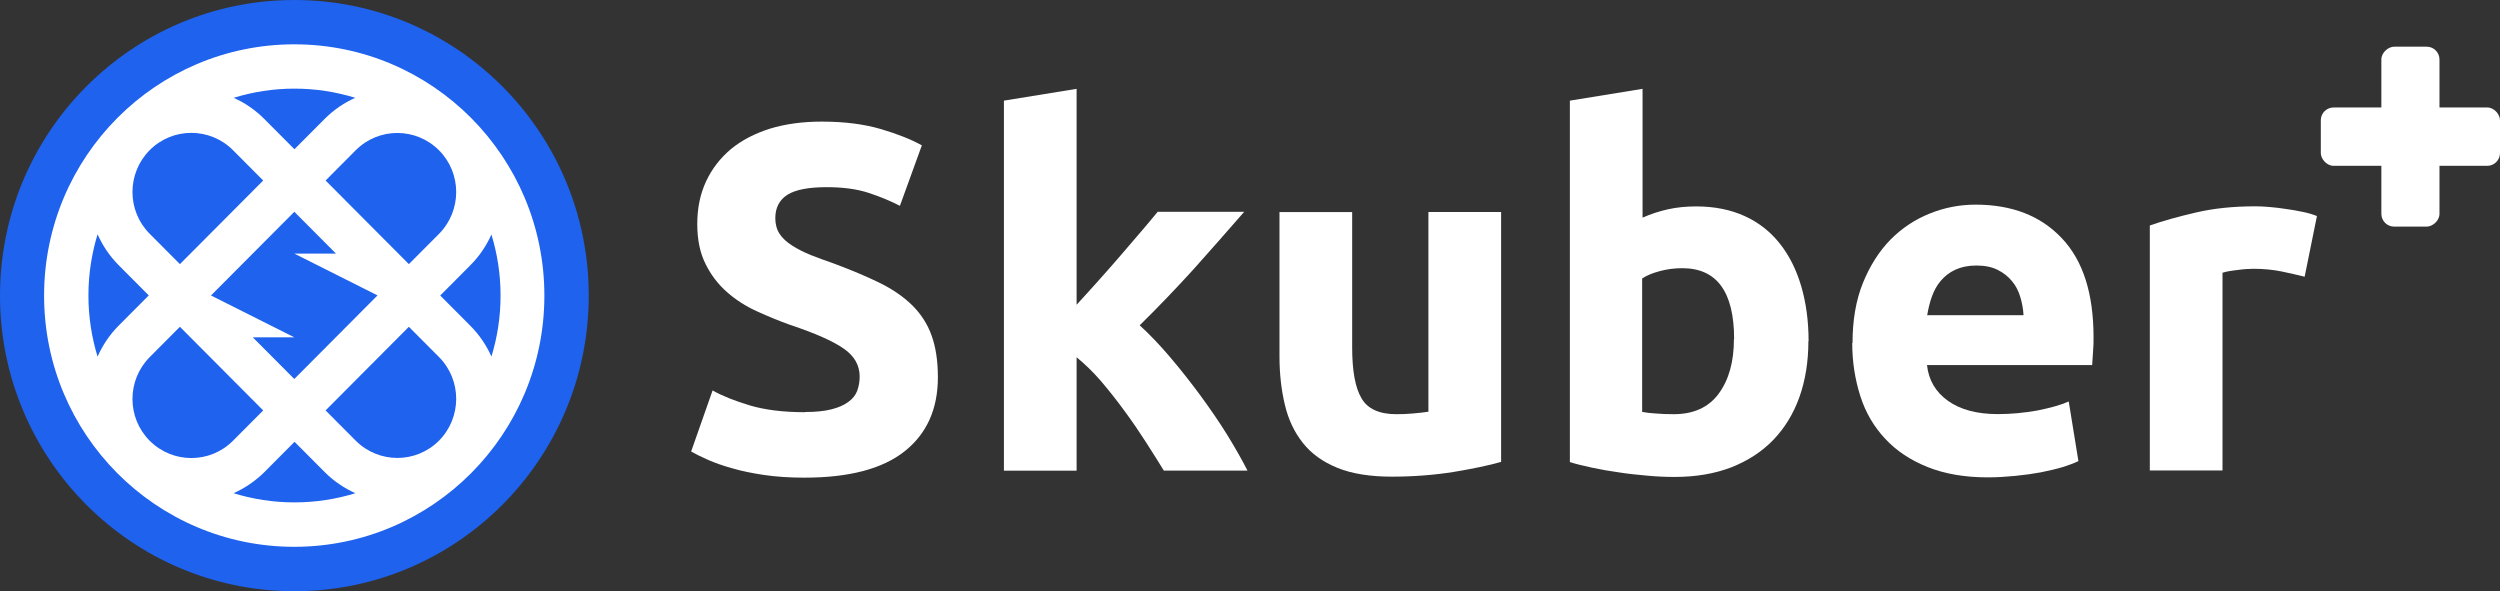 <svg width="148" height="35" viewBox="0 0 148 35" fill="none" xmlns="http://www.w3.org/2000/svg">
<rect x="0" y="0" width="148" height="35" fill="#333333" stroke="none"/>
<path d="M17.427 35C27.052 35 34.854 27.165 34.854 17.5C34.854 7.835 27.052 0 17.427 0C7.802 0 0 7.835 0 17.5C0 27.165 7.802 35 17.427 35Z" fill="#1E62EE"/>
<path d="M17.425 2.624C9.243 2.624 2.61 9.285 2.61 17.501C2.61 25.717 9.243 32.371 17.419 32.371C25.594 32.371 32.227 25.71 32.227 17.501C32.227 9.291 25.601 2.624 17.425 2.624ZM24.205 15.636L19.275 10.686L21.058 8.896C22.416 7.531 24.623 7.531 25.988 8.896C27.346 10.26 27.346 12.476 25.988 13.846L24.205 15.636ZM25.988 21.136C27.346 22.501 27.346 24.717 25.988 26.087C24.629 27.451 22.422 27.451 21.058 26.087L19.275 24.297L24.205 19.346L25.988 21.136ZM17.425 22.439L14.966 19.97H17.425L12.507 17.501L12.495 17.488L17.425 12.538L19.89 15.013H17.425L22.349 17.488L17.419 22.439H17.425ZM8.862 26.093C7.503 24.729 7.503 22.513 8.862 21.142L10.651 19.346L15.581 24.297L13.792 26.093C12.433 27.457 10.227 27.457 8.862 26.093ZM8.862 13.84C7.503 12.476 7.503 10.26 8.862 8.889C10.22 7.525 12.427 7.525 13.792 8.889L15.581 10.686L10.651 15.636L8.862 13.84ZM21.027 5.791C20.369 6.087 19.755 6.501 19.214 7.044L17.431 8.834L15.648 7.044C15.107 6.501 14.493 6.087 13.835 5.791C14.972 5.439 16.177 5.247 17.431 5.247C18.685 5.247 19.89 5.439 21.033 5.791H21.027ZM5.776 13.871C6.071 14.531 6.483 15.155 7.024 15.698L8.807 17.488L7.024 19.278C6.483 19.822 6.071 20.445 5.776 21.112C5.426 19.97 5.235 18.754 5.235 17.494C5.235 16.235 5.426 15.019 5.776 13.871ZM13.829 29.198C14.486 28.902 15.107 28.488 15.655 27.945L17.437 26.155L19.22 27.945C19.761 28.488 20.382 28.902 21.039 29.198C19.902 29.55 18.691 29.741 17.431 29.741C16.171 29.741 14.966 29.55 13.829 29.198ZM29.092 21.105C28.797 20.445 28.385 19.828 27.844 19.285L26.061 17.494L27.844 15.704C28.385 15.161 28.797 14.544 29.092 13.883C29.442 15.025 29.633 16.241 29.633 17.501C29.633 18.76 29.442 19.97 29.092 21.112V21.105Z" fill="white"/>
<path d="M47.648 24.391C48.286 24.391 48.807 24.338 49.223 24.232C49.639 24.126 49.967 23.985 50.224 23.791C50.482 23.609 50.652 23.385 50.745 23.138C50.839 22.88 50.892 22.603 50.892 22.292C50.892 21.627 50.581 21.081 49.967 20.651C49.346 20.21 48.292 19.74 46.782 19.234C46.12 18.999 45.47 18.729 44.809 18.429C44.147 18.129 43.561 17.753 43.04 17.294C42.519 16.835 42.092 16.283 41.77 15.63C41.442 14.978 41.278 14.19 41.278 13.261C41.278 12.332 41.448 11.491 41.799 10.739C42.15 9.986 42.642 9.357 43.269 8.828C43.907 8.305 44.674 7.905 45.581 7.617C46.489 7.34 47.508 7.199 48.649 7.199C50.002 7.199 51.161 7.352 52.145 7.64C53.122 7.928 53.936 8.252 54.574 8.604L53.275 12.185C52.718 11.897 52.092 11.638 51.413 11.415C50.734 11.191 49.902 11.08 48.942 11.08C47.865 11.08 47.086 11.232 46.612 11.532C46.143 11.832 45.898 12.297 45.898 12.914C45.898 13.278 45.985 13.59 46.155 13.849C46.325 14.107 46.571 14.331 46.893 14.537C47.215 14.742 47.572 14.925 47.988 15.095C48.403 15.254 48.86 15.43 49.364 15.601C50.406 15.989 51.313 16.371 52.08 16.747C52.847 17.124 53.497 17.576 54.007 18.076C54.516 18.582 54.902 19.17 55.148 19.858C55.394 20.534 55.523 21.357 55.523 22.339C55.523 24.214 54.861 25.684 53.55 26.719C52.238 27.759 50.259 28.277 47.625 28.277C46.741 28.277 45.944 28.224 45.23 28.118C44.516 28.012 43.889 27.883 43.333 27.718C42.777 27.565 42.309 27.395 41.916 27.224C41.524 27.054 41.19 26.883 40.915 26.73L42.185 23.115C42.783 23.45 43.515 23.738 44.399 24.003C45.271 24.261 46.348 24.402 47.625 24.402H47.648V24.391Z" fill="white"/>
<path d="M63.735 18.041C64.162 17.582 64.596 17.094 65.046 16.594C65.491 16.089 65.942 15.595 66.358 15.101C66.785 14.607 67.178 14.148 67.564 13.696C67.939 13.255 68.267 12.867 68.536 12.537H73.659C72.634 13.719 71.633 14.842 70.667 15.93C69.695 17 68.63 18.117 67.47 19.258C68.044 19.781 68.641 20.404 69.262 21.133C69.882 21.862 70.474 22.615 71.053 23.397C71.627 24.179 72.16 24.955 72.64 25.725C73.12 26.507 73.524 27.218 73.852 27.859H68.899C68.589 27.354 68.237 26.795 67.845 26.183C67.453 25.572 67.037 24.961 66.586 24.349C66.141 23.738 65.679 23.15 65.193 22.579C64.701 22.009 64.215 21.539 63.735 21.151V27.865H59.432V5.958L63.735 5.259V18.035H63.747L63.735 18.041Z" fill="white"/>
<path d="M88.872 27.342C88.134 27.554 87.197 27.748 86.038 27.942C84.879 28.124 83.661 28.218 82.396 28.218C81.132 28.218 80.031 28.048 79.17 27.695C78.309 27.342 77.636 26.86 77.133 26.225C76.629 25.59 76.272 24.844 76.067 23.974C75.856 23.103 75.745 22.139 75.745 21.087V12.556H80.048V20.558C80.048 21.951 80.23 22.962 80.605 23.585C80.968 24.209 81.659 24.52 82.66 24.52C82.97 24.52 83.298 24.509 83.637 24.479C83.989 24.45 84.287 24.414 84.562 24.373V12.55H88.866V27.342H88.872Z" fill="white"/>
<path d="M107.057 20.192C107.057 21.415 106.876 22.521 106.525 23.508C106.173 24.496 105.652 25.343 104.979 26.042C104.306 26.742 103.474 27.277 102.497 27.665C101.519 28.041 100.4 28.235 99.142 28.235C98.621 28.235 98.076 28.212 97.514 28.159C96.952 28.106 96.384 28.053 95.84 27.965C95.283 27.889 94.762 27.794 94.265 27.689C93.761 27.583 93.316 27.477 92.936 27.354V5.958L97.239 5.259V12.884C97.719 12.673 98.217 12.508 98.744 12.39C99.27 12.273 99.821 12.22 100.418 12.22C101.495 12.22 102.456 12.414 103.281 12.79C104.112 13.167 104.803 13.713 105.36 14.413C105.916 15.113 106.337 15.947 106.63 16.935C106.917 17.911 107.069 19.005 107.069 20.21V20.198L107.057 20.192ZM102.66 20.075C102.66 17.276 101.636 15.877 99.593 15.877C99.147 15.877 98.708 15.93 98.269 16.047C97.83 16.165 97.479 16.306 97.215 16.488V24.384C97.426 24.426 97.695 24.461 98.023 24.479C98.351 24.508 98.703 24.52 99.089 24.52C100.26 24.52 101.156 24.114 101.753 23.297C102.35 22.48 102.649 21.41 102.649 20.069H102.66V20.075Z" fill="white"/>
<path d="M109.67 20.311C109.67 18.947 109.875 17.759 110.291 16.736C110.706 15.719 111.251 14.867 111.918 14.185C112.591 13.509 113.364 12.991 114.248 12.639C115.121 12.286 116.028 12.115 116.953 12.115C119.114 12.115 120.818 12.78 122.065 14.108C123.323 15.437 123.938 17.389 123.938 19.976C123.938 20.235 123.938 20.499 123.909 20.805C123.885 21.105 123.868 21.375 123.856 21.61H114.079C114.172 22.498 114.588 23.21 115.326 23.733C116.063 24.256 117.041 24.515 118.277 24.515C119.067 24.515 119.84 24.438 120.607 24.303C121.362 24.15 121.994 23.98 122.469 23.768L123.042 27.296C122.808 27.413 122.498 27.531 122.117 27.649C121.731 27.766 121.309 27.86 120.829 27.96C120.361 28.048 119.851 28.119 119.307 28.172C118.762 28.225 118.23 28.26 117.685 28.26C116.309 28.26 115.127 28.054 114.114 27.649C113.101 27.243 112.258 26.684 111.602 25.973C110.94 25.267 110.443 24.427 110.132 23.451C109.822 22.475 109.652 21.434 109.652 20.305H109.664L109.67 20.311ZM119.793 18.647C119.77 18.283 119.705 17.918 119.6 17.577C119.494 17.224 119.336 16.913 119.108 16.642C118.885 16.372 118.604 16.148 118.265 15.978C117.925 15.807 117.51 15.719 117.006 15.719C116.503 15.719 116.11 15.807 115.759 15.966C115.408 16.125 115.121 16.354 114.898 16.619C114.664 16.889 114.494 17.207 114.365 17.565C114.237 17.918 114.155 18.283 114.09 18.659H119.787V18.647H119.793Z" fill="white"/>
<path d="M136.437 16.382C136.051 16.288 135.594 16.177 135.073 16.071C134.552 15.965 133.996 15.912 133.399 15.912C133.135 15.912 132.801 15.935 132.427 15.988C132.052 16.03 131.765 16.082 131.572 16.147V27.853H127.269V13.349C128.036 13.078 128.949 12.825 130.009 12.578C131.062 12.332 132.233 12.214 133.522 12.214C133.756 12.214 134.031 12.226 134.365 12.255C134.692 12.284 135.015 12.32 135.342 12.373C135.67 12.414 135.992 12.478 136.32 12.543C136.648 12.608 136.929 12.696 137.163 12.79L136.437 16.371L136.426 16.382H136.437Z" fill="white"/>
<rect x="137.392" y="6.362" width="10.608" height="3.455" rx="0.757" fill="white"/>
<rect x="144.417" y="2.764" width="10.652" height="3.44" rx="0.757" transform="rotate(90 144.417 2.764)" fill="white"/>
</svg>
